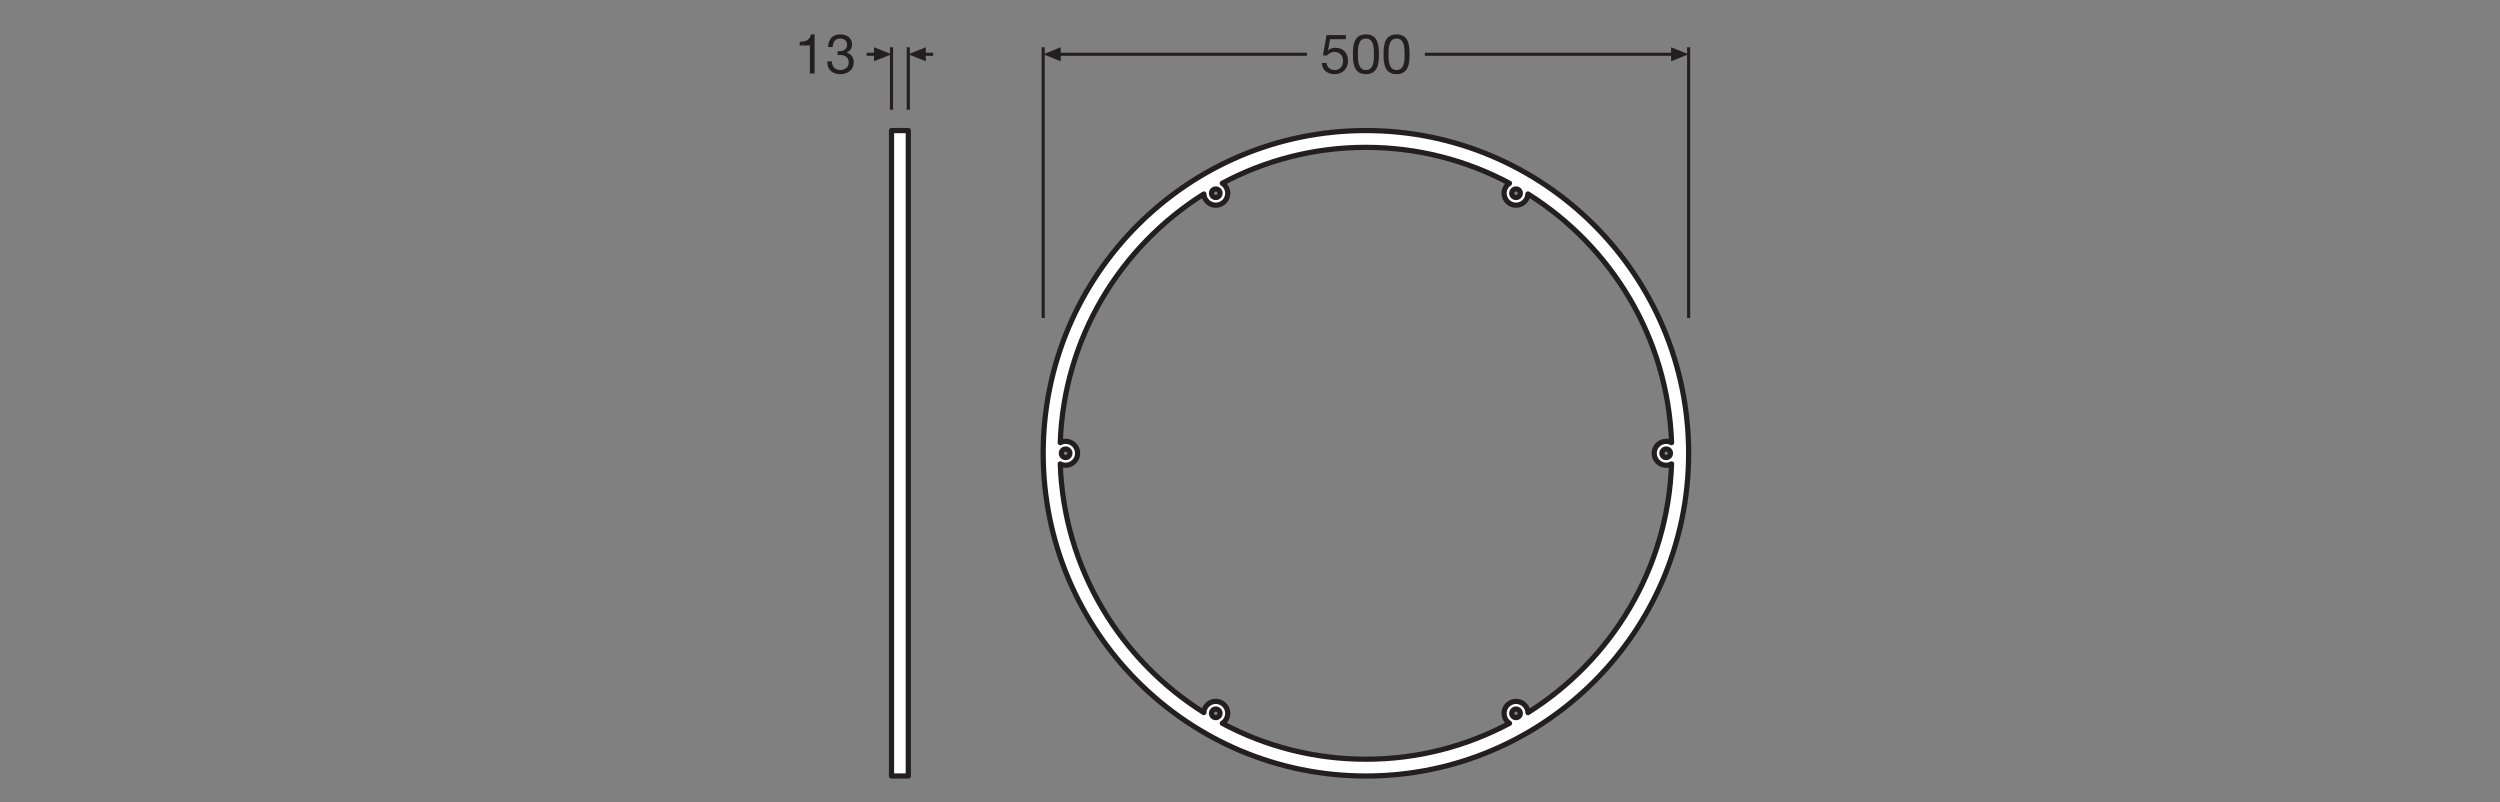 <?xml version="1.0" encoding="UTF-8" standalone="no"?>
<!-- Created with Inkscape (http://www.inkscape.org/) -->

<svg
   version="1.1"
   id="svg2"
   xml:space="preserve"
   width="453.543"
   height="145.512"
   viewBox="0 0 453.543 145.512"
   sodipodi:docname="PG_DAM_WORKFLOW-318404_SF_FLAT_500_RD_FRAME_SI_mn_k_01.pdf"
   xmlns:inkscape="http://www.inkscape.org/namespaces/inkscape"
   xmlns:sodipodi="http://sodipodi.sourceforge.net/DTD/sodipodi-0.dtd"
   xmlns="http://www.w3.org/2000/svg"
   xmlns:svg="http://www.w3.org/2000/svg"><rect x="0" y="0" width="453.543" height="145.512" fill="#808080" stroke="none"/><defs
     id="defs6"><clipPath
       clipPathUnits="userSpaceOnUse"
       id="clipPath40"><path
         d="M 0,109.134 H 340.157 V 0 H 0 Z"
         id="path38" /></clipPath><clipPath
       clipPathUnits="userSpaceOnUse"
       id="clipPath82"><path
         d="M 0,109.134 H 340.157 V 0 H 0 Z"
         id="path80" /></clipPath></defs><sodipodi:namedview
     id="namedview4"
     pagecolor="#ffffff"
     bordercolor="#666666"
     borderopacity="1.0"
     inkscape:pageshadow="2"
     inkscape:pageopacity="0.0"
     inkscape:pagecheckerboard="0" /><g
     id="g8"
     inkscape:groupmode="layer"
     inkscape:label="PG_DAM_WORKFLOW-318404_SF_FLAT_500_RD_FRAME_SI_mn_k_01"
     transform="matrix(1.333,0,0,-1.333,0,145.512)"><g
       id="g10"
       transform="translate(229.818,65.881)"><path
         d="M 0,0 V 36.85"
         style="fill:none;stroke:#231f20;stroke-width:0.425;stroke-linecap:butt;stroke-linejoin:round;stroke-miterlimit:3.864;stroke-dasharray:none;stroke-opacity:1"
         id="path12" /></g><g
       id="g14"
       transform="translate(227.434,100.823)"><path
         d="M 0,0 2.384,0.953 0,1.908 Z"
         style="fill:#231f20;fill-opacity:1;fill-rule:nonzero;stroke:none"
         id="path16" /></g><g
       id="g18"
       transform="translate(228.153,101.776)"><path
         d="M 0,0 H -34.233"
         style="fill:none;stroke:#231f20;stroke-width:0.425;stroke-linecap:butt;stroke-linejoin:round;stroke-miterlimit:3.864;stroke-dasharray:none;stroke-opacity:1"
         id="path20" /></g><g
       id="g22"
       transform="translate(141.974,65.881)"><path
         d="M 0,0 V 36.85"
         style="fill:none;stroke:#231f20;stroke-width:0.425;stroke-linecap:butt;stroke-linejoin:round;stroke-miterlimit:3.864;stroke-dasharray:none;stroke-opacity:1"
         id="path24" /></g><g
       id="g26"
       transform="translate(144.36,100.823)"><path
         d="M 0,0 -2.386,0.953 0,1.908 Z"
         style="fill:#231f20;fill-opacity:1;fill-rule:nonzero;stroke:none"
         id="path28" /></g><g
       id="g30"
       transform="translate(143.64,101.776)"><path
         d="M 0,0 H 34.234"
         style="fill:none;stroke:#231f20;stroke-width:0.425;stroke-linecap:butt;stroke-linejoin:round;stroke-miterlimit:3.864;stroke-dasharray:none;stroke-opacity:1"
         id="path32" /></g><g
       id="g34"><g
         id="g36"
         clip-path="url(#clipPath40)"><g
           id="g42"
           transform="translate(227.344,47.471)"><path
             d="m 0,0 c 0,-0.322 -0.261,-0.583 -0.583,-0.583 -0.321,0 -0.582,0.261 -0.582,0.583 0,0.322 0.261,0.583 0.582,0.583 C -0.261,0.583 0,0.322 0,0 m -82.897,0 c 0,0.322 0.261,0.583 0.583,0.583 0.322,0 0.582,-0.261 0.582,-0.583 0,-0.322 -0.26,-0.583 -0.582,-0.583 -0.322,0 -0.583,0.261 -0.583,0.583 m 63.502,-35.293 c -0.014,0.245 -0.078,0.49 -0.209,0.717 -0.45,0.78 -1.447,1.047 -2.227,0.597 -0.779,-0.45 -1.046,-1.447 -0.596,-2.227 0.133,-0.23 0.316,-0.409 0.524,-0.544 -5.832,-3.115 -12.485,-4.887 -19.546,-4.887 -7.061,0 -13.716,1.77 -19.547,4.886 0.209,0.135 0.393,0.315 0.526,0.545 0.45,0.78 0.183,1.777 -0.596,2.227 -0.78,0.45 -1.777,0.183 -2.227,-0.597 -0.13,-0.225 -0.194,-0.468 -0.209,-0.712 -11.36,7.13 -19.056,19.582 -19.547,33.84 0.222,-0.112 0.469,-0.182 0.735,-0.182 0.9,0 1.63,0.73 1.63,1.63 0,0.9 -0.73,1.63 -1.63,1.63 -0.266,0 -0.513,-0.07 -0.735,-0.182 0.491,14.258 8.187,26.71 19.547,33.84 0.015,-0.244 0.079,-0.487 0.209,-0.712 0.45,-0.78 1.447,-1.047 2.227,-0.597 0.779,0.45 1.046,1.447 0.596,2.227 -0.133,0.23 -0.317,0.41 -0.526,0.545 5.831,3.116 12.486,4.886 19.547,4.886 7.061,0 13.714,-1.773 19.546,-4.887 -0.208,-0.135 -0.391,-0.315 -0.524,-0.544 -0.45,-0.78 -0.183,-1.777 0.596,-2.227 0.78,-0.45 1.777,-0.183 2.227,0.597 0.131,0.227 0.194,0.472 0.209,0.717 C -8.029,28.165 -0.339,15.708 0.151,1.448 -0.07,1.56 -0.317,1.63 -0.583,1.63 c -0.9,0 -1.63,-0.73 -1.63,-1.63 0,-0.9 0.73,-1.63 1.63,-1.63 0.266,0 0.513,0.07 0.734,0.182 -0.49,-14.26 -8.18,-26.717 -19.546,-33.845 m -1.329,-0.602 c -0.279,-0.161 -0.635,-0.066 -0.796,0.213 -0.161,0.279 -0.066,0.635 0.213,0.796 0.279,0.161 0.635,0.065 0.796,-0.213 0.161,-0.279 0.065,-0.635 -0.213,-0.796 m -40.653,0.213 c -0.161,-0.279 -0.517,-0.374 -0.796,-0.213 -0.278,0.161 -0.374,0.517 -0.213,0.796 0.161,0.278 0.517,0.374 0.796,0.213 0.279,-0.161 0.374,-0.517 0.213,-0.796 m -0.796,71.577 c 0.279,0.161 0.635,0.066 0.796,-0.213 0.161,-0.279 0.066,-0.635 -0.213,-0.796 -0.279,-0.161 -0.635,-0.065 -0.796,0.213 -0.161,0.279 -0.065,0.635 0.213,0.796 m 40.653,-0.213 c 0.161,0.279 0.517,0.374 0.796,0.213 0.279,-0.161 0.374,-0.517 0.213,-0.796 -0.161,-0.278 -0.517,-0.374 -0.796,-0.213 -0.279,0.161 -0.374,0.517 -0.213,0.796 m -19.928,8.24 C -65.706,43.922 -85.37,24.257 -85.37,0 c 0,-24.257 19.664,-43.922 43.922,-43.922 24.257,0 43.921,19.665 43.921,43.922 0,24.257 -19.664,43.922 -43.921,43.922"
             style="fill:#ffffff;fill-opacity:1;fill-rule:nonzero;stroke:none"
             id="path44" /></g><g
           id="g46"
           transform="translate(227.344,47.471)"><path
             d="m 0,0 c 0,-0.322 -0.261,-0.583 -0.583,-0.583 -0.321,0 -0.582,0.261 -0.582,0.583 0,0.322 0.261,0.583 0.582,0.583 C -0.261,0.583 0,0.322 0,0 Z m -82.897,0 c 0,0.322 0.261,0.583 0.583,0.583 0.322,0 0.582,-0.261 0.582,-0.583 0,-0.322 -0.26,-0.583 -0.582,-0.583 -0.322,0 -0.583,0.261 -0.583,0.583 z m 63.502,-35.293 c -0.014,0.245 -0.078,0.49 -0.209,0.717 -0.45,0.78 -1.447,1.047 -2.227,0.597 -0.779,-0.45 -1.046,-1.447 -0.596,-2.227 0.133,-0.23 0.316,-0.409 0.524,-0.544 -5.832,-3.115 -12.485,-4.887 -19.546,-4.887 -7.061,0 -13.716,1.77 -19.547,4.886 0.209,0.135 0.393,0.315 0.526,0.545 0.45,0.78 0.183,1.777 -0.596,2.227 -0.78,0.45 -1.777,0.183 -2.227,-0.597 -0.13,-0.225 -0.194,-0.468 -0.209,-0.712 -11.36,7.13 -19.056,19.582 -19.547,33.84 0.222,-0.112 0.469,-0.182 0.735,-0.182 0.9,0 1.63,0.73 1.63,1.63 0,0.9 -0.73,1.63 -1.63,1.63 -0.266,0 -0.513,-0.07 -0.735,-0.182 0.491,14.258 8.187,26.71 19.547,33.84 0.015,-0.244 0.079,-0.487 0.209,-0.712 0.45,-0.78 1.447,-1.047 2.227,-0.597 0.779,0.45 1.046,1.447 0.596,2.227 -0.133,0.23 -0.317,0.41 -0.526,0.545 5.831,3.116 12.486,4.886 19.547,4.886 7.061,0 13.714,-1.773 19.546,-4.887 -0.208,-0.135 -0.391,-0.315 -0.524,-0.544 -0.45,-0.78 -0.183,-1.777 0.596,-2.227 0.78,-0.45 1.777,-0.183 2.227,0.597 0.131,0.227 0.194,0.472 0.209,0.717 C -8.029,28.165 -0.339,15.708 0.151,1.448 -0.07,1.56 -0.317,1.63 -0.583,1.63 c -0.9,0 -1.63,-0.73 -1.63,-1.63 0,-0.9 0.73,-1.63 1.63,-1.63 0.266,0 0.513,0.07 0.734,0.182 -0.49,-14.26 -8.18,-26.717 -19.546,-33.845 z m -1.329,-0.602 c -0.279,-0.161 -0.635,-0.066 -0.796,0.213 -0.161,0.279 -0.066,0.635 0.213,0.796 0.279,0.161 0.635,0.065 0.796,-0.213 0.161,-0.279 0.065,-0.635 -0.213,-0.796 z m -40.653,0.213 c -0.161,-0.279 -0.517,-0.374 -0.796,-0.213 -0.278,0.161 -0.374,0.517 -0.213,0.796 0.161,0.278 0.517,0.374 0.796,0.213 0.279,-0.161 0.374,-0.517 0.213,-0.796 z m -0.796,71.577 c 0.279,0.161 0.635,0.066 0.796,-0.213 0.161,-0.279 0.066,-0.635 -0.213,-0.796 -0.279,-0.161 -0.635,-0.065 -0.796,0.213 -0.161,0.279 -0.065,0.635 0.213,0.796 z m 40.653,-0.213 c 0.161,0.279 0.517,0.374 0.796,0.213 0.279,-0.161 0.374,-0.517 0.213,-0.796 -0.161,-0.278 -0.517,-0.374 -0.796,-0.213 -0.279,0.161 -0.374,0.517 -0.213,0.796 z m -19.928,8.24 C -65.706,43.922 -85.37,24.257 -85.37,0 c 0,-24.257 19.664,-43.922 43.922,-43.922 24.257,0 43.921,19.665 43.921,43.922 0,24.257 -19.664,43.922 -43.921,43.922 z"
             style="fill:none;stroke:#231f20;stroke-width:0.709;stroke-linecap:butt;stroke-linejoin:round;stroke-miterlimit:10;stroke-dasharray:none;stroke-opacity:1"
             id="path48" /></g><g
           id="g50"
           transform="translate(123.617,94.227)"><path
             d="M 0,0 V 8.504"
             style="fill:none;stroke:#231f20;stroke-width:0.425;stroke-linecap:butt;stroke-linejoin:round;stroke-miterlimit:3.864;stroke-dasharray:none;stroke-opacity:1"
             id="path52" /></g><g
           id="g54"
           transform="translate(126.001,100.823)"><path
             d="M 0,0 -2.384,0.953 0,1.908 Z"
             style="fill:#231f20;fill-opacity:1;fill-rule:nonzero;stroke:none"
             id="path56" /></g><g
           id="g58"
           transform="translate(125.281,101.776)"><path
             d="M 0,0 H 1.72"
             style="fill:none;stroke:#231f20;stroke-width:0.425;stroke-linecap:butt;stroke-linejoin:round;stroke-miterlimit:3.864;stroke-dasharray:none;stroke-opacity:1"
             id="path60" /></g><g
           id="g62"
           transform="translate(121.333,94.227)"><path
             d="M 0,0 V 8.504"
             style="fill:none;stroke:#231f20;stroke-width:0.425;stroke-linecap:butt;stroke-linejoin:round;stroke-miterlimit:3.864;stroke-dasharray:none;stroke-opacity:1"
             id="path64" /></g><g
           id="g66"
           transform="translate(118.947,100.823)"><path
             d="M 0,0 2.386,0.953 0,1.908 Z"
             style="fill:#231f20;fill-opacity:1;fill-rule:nonzero;stroke:none"
             id="path68" /></g><g
           id="g70"
           transform="translate(119.666,101.776)"><path
             d="M 0,0 H -1.72"
             style="fill:none;stroke:#231f20;stroke-width:0.425;stroke-linecap:butt;stroke-linejoin:round;stroke-miterlimit:3.864;stroke-dasharray:none;stroke-opacity:1"
             id="path72" /></g><path
           d="m 123.617,91.392 h -2.284 V 3.549 h 2.284 z"
           style="fill:#ffffff;fill-opacity:1;fill-rule:nonzero;stroke:#231f20;stroke-width:0.709;stroke-linecap:butt;stroke-linejoin:round;stroke-miterlimit:10;stroke-dasharray:none;stroke-opacity:1"
           id="path74" /></g></g><g
       id="g76"><g
         id="g78"
         clip-path="url(#clipPath82)"><g
           id="g84"
           transform="translate(183.169,103.827)"><path
             d="m 0,0 h -2.146 l -0.287,-1.531 0.016,-0.015 c 0.232,0.262 0.63,0.382 0.991,0.382 0.946,0 1.719,-0.6 1.719,-1.824 0,-0.901 -0.623,-1.772 -1.862,-1.772 -0.923,0 -1.674,0.564 -1.697,1.525 h 0.639 c 0.037,-0.549 0.481,-0.961 1.118,-0.961 0.609,0 1.126,0.42 1.126,1.261 0,0.698 -0.48,1.208 -1.201,1.208 -0.413,0 -0.743,-0.202 -0.991,-0.502 L -3.123,-2.2 -2.627,0.563 H 0 Z"
             style="fill:#231f20;fill-opacity:1;fill-rule:nonzero;stroke:none"
             id="path86" /></g><g
           id="g88"
           transform="translate(185.898,99.631)"><path
             d="m 0,0 c 1.089,0 1.096,1.351 1.096,2.147 0,0.788 -0.007,2.14 -1.096,2.14 -1.089,0 -1.096,-1.352 -1.096,-2.14 C -1.096,1.351 -1.089,0 0,0 m 0,4.85 c 1.667,0 1.771,-1.539 1.771,-2.71 0,-1.172 -0.104,-2.703 -1.771,-2.703 -1.666,0 -1.771,1.531 -1.771,2.703 0,1.171 0.105,2.71 1.771,2.71"
             style="fill:#231f20;fill-opacity:1;fill-rule:nonzero;stroke:none"
             id="path90" /></g><g
           id="g92"
           transform="translate(190.067,99.631)"><path
             d="m 0,0 c 1.089,0 1.096,1.351 1.096,2.147 0,0.788 -0.007,2.14 -1.096,2.14 -1.089,0 -1.096,-1.352 -1.096,-2.14 C -1.096,1.351 -1.089,0 0,0 m 0,4.85 c 1.667,0 1.771,-1.539 1.771,-2.71 0,-1.172 -0.104,-2.703 -1.771,-2.703 -1.666,0 -1.771,1.531 -1.771,2.703 0,1.171 0.105,2.71 1.771,2.71"
             style="fill:#231f20;fill-opacity:1;fill-rule:nonzero;stroke:none"
             id="path94" /></g><g
           id="g96"
           transform="translate(110.862,99.158)"><path
             d="M 0,0 H -0.639 V 3.814 H -2.02 v 0.51 c 0.728,0 1.389,0.188 1.532,0.999 l 0.488,0 z"
             style="fill:#231f20;fill-opacity:1;fill-rule:nonzero;stroke:none"
             id="path98" /></g><g
           id="g100"
           transform="translate(113.996,102.198)"><path
             d="m 0,0 c 0.053,-0.008 0.098,-0.008 0.143,-0.008 h 0.134 c 0.541,0 1.014,0.301 1.014,0.871 0,0.563 -0.405,0.856 -0.945,0.856 -0.692,0 -1.007,-0.533 -1.007,-1.156 h -0.638 c 0.037,1.014 0.578,1.719 1.645,1.719 0.923,0 1.621,-0.443 1.621,-1.426 0,-0.473 -0.323,-0.871 -0.736,-1.059 v -0.015 c 0.653,-0.142 0.961,-0.653 0.961,-1.291 0,-1.058 -0.834,-1.622 -1.832,-1.622 -1.081,0 -1.794,0.631 -1.771,1.735 h 0.638 c 0.022,-0.691 0.405,-1.171 1.133,-1.171 0.623,0 1.157,0.39 1.157,1.028 0,0.668 -0.503,1.021 -1.134,1.021 C 0.248,-0.518 0.12,-0.525 0,-0.541 Z"
             style="fill:#231f20;fill-opacity:1;fill-rule:nonzero;stroke:none"
             id="path102" /></g></g></g></g></svg>

